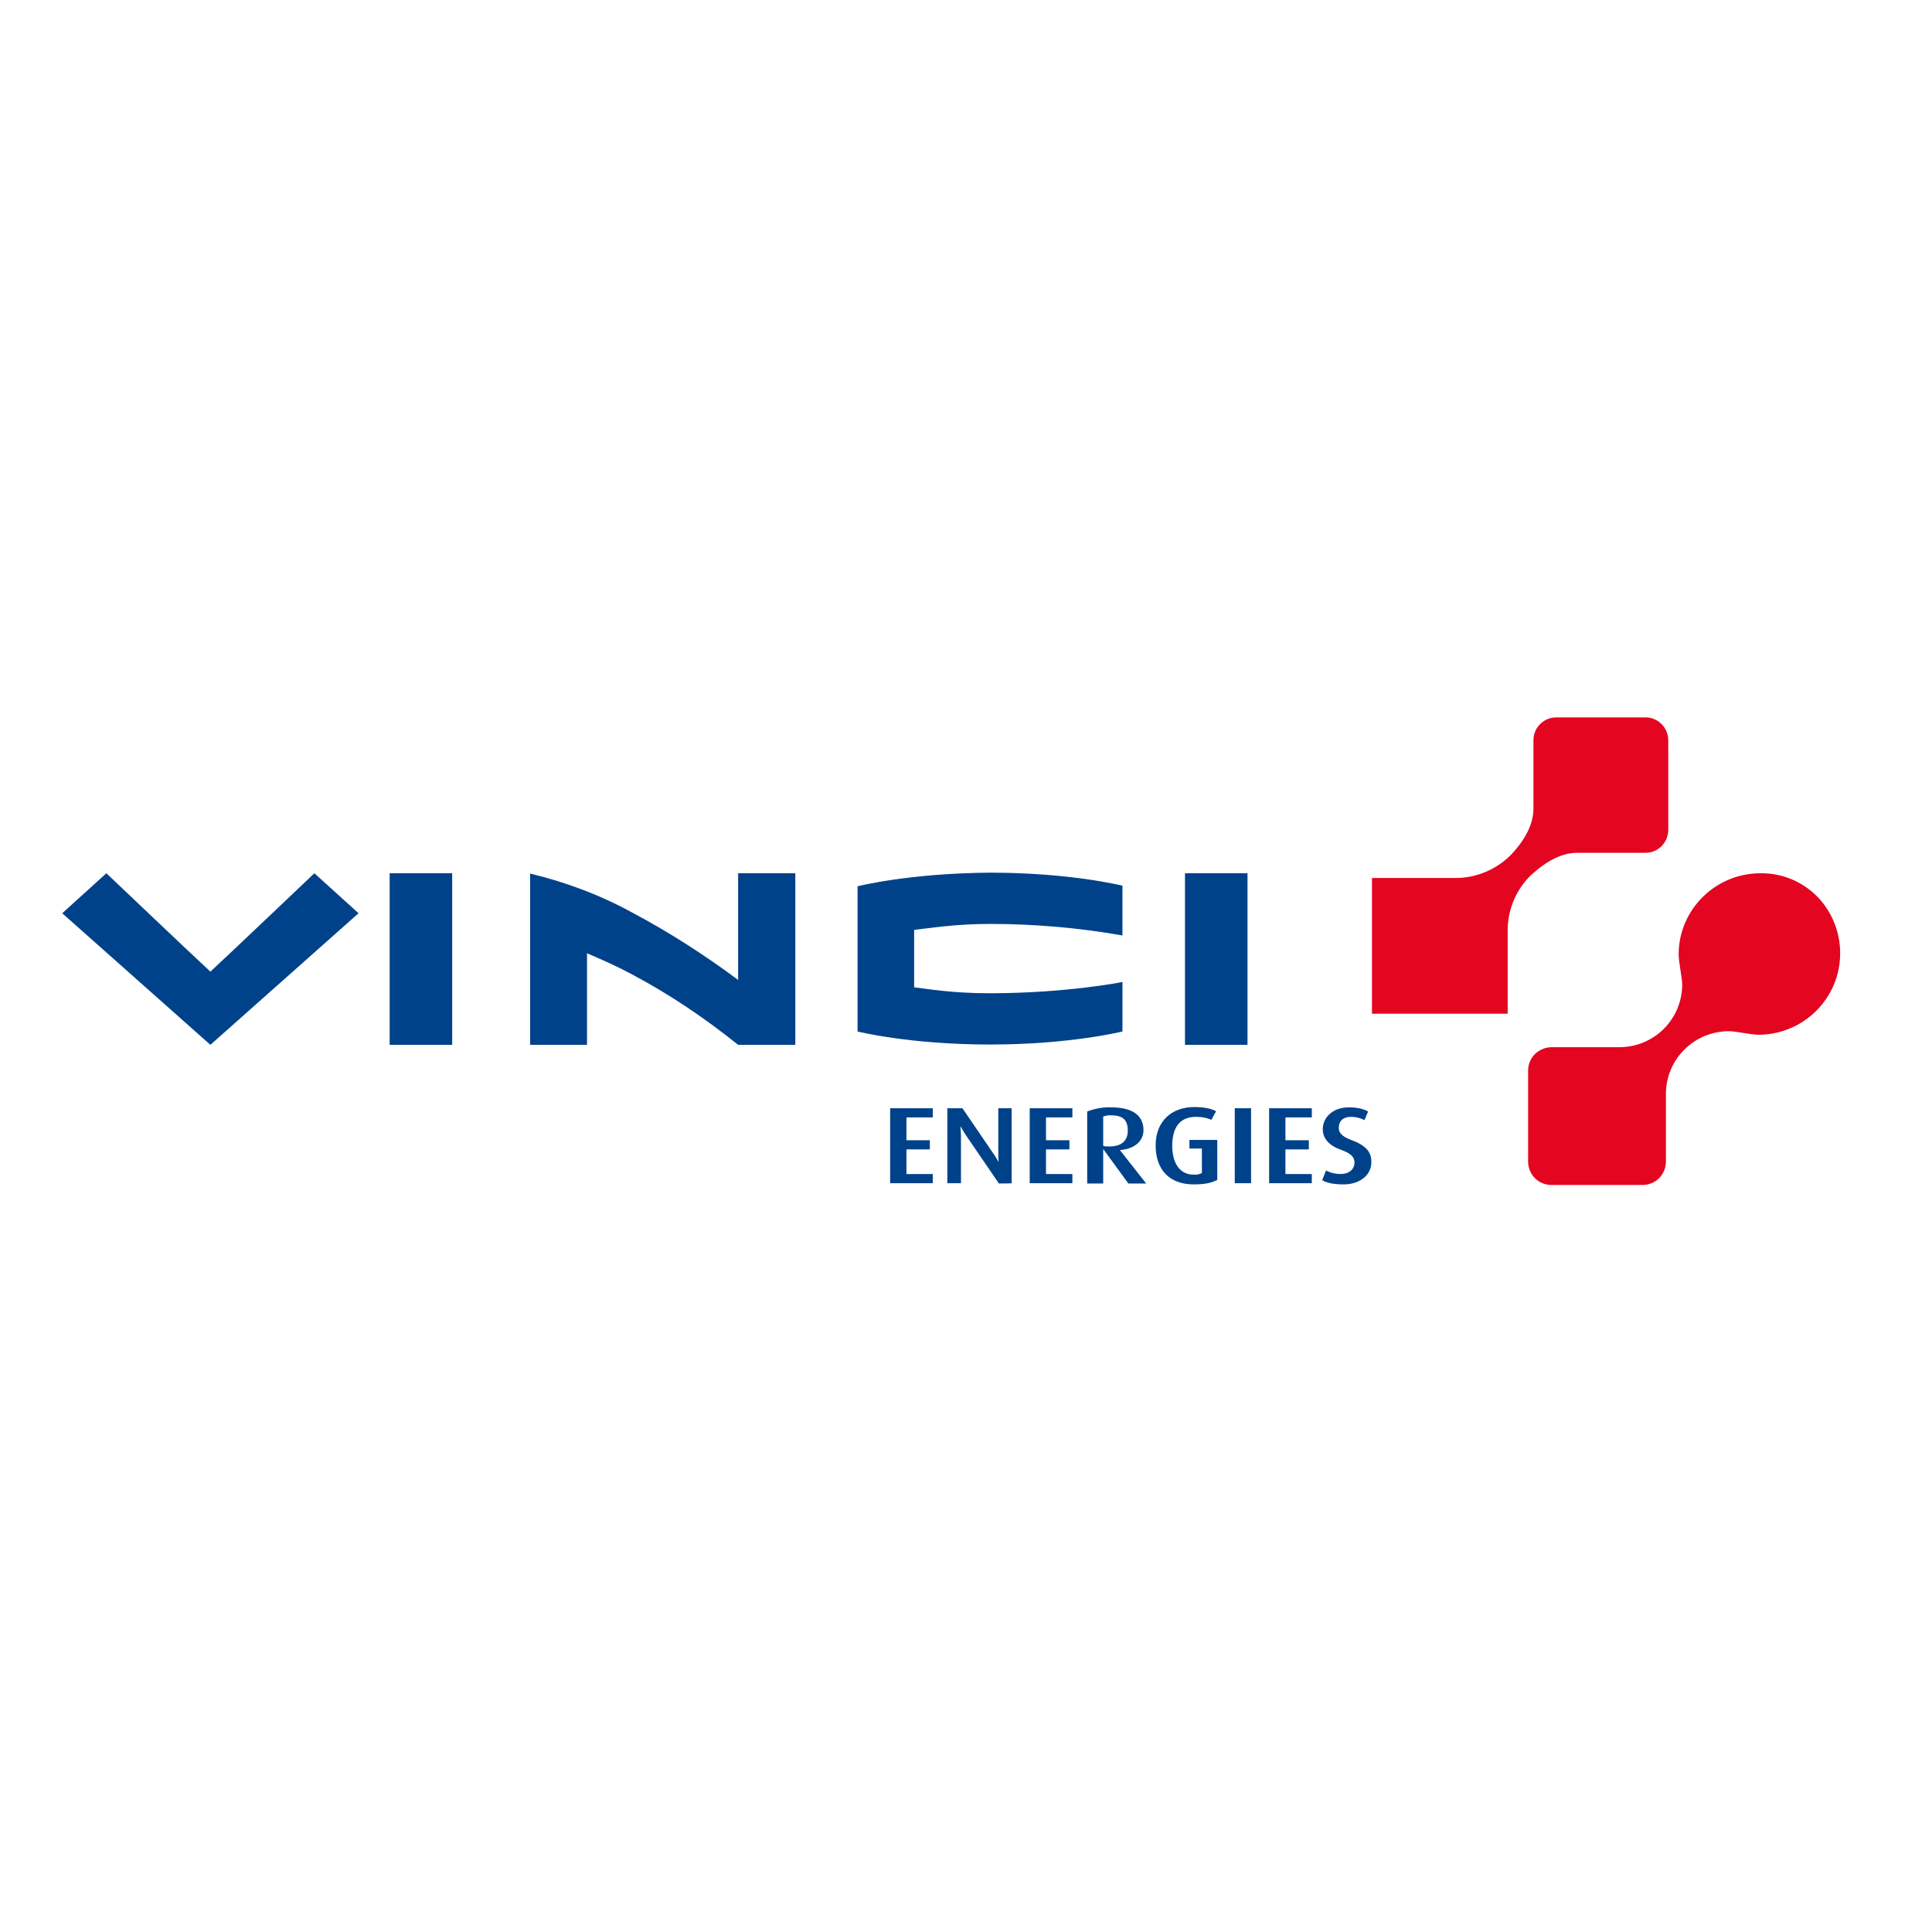 <svg xmlns="http://www.w3.org/2000/svg" xmlns:xlink="http://www.w3.org/1999/xlink" id="layer" x="0px" y="0px" viewBox="0 0 652 652" style="enable-background:new 0 0 652 652;" xml:space="preserve"><style type="text/css">	.st0{fill:#004289;}	.st1{fill:#E40520;}</style><g>	<path class="st0" d="M289.4,299.1v49c0,0,17.4,4.4,44.7,4.4c27.1,0,44.7-4.4,44.7-4.4v-16.7c0,0-18.9,3.8-44.9,3.8  c-12.6,0-21-1.5-25.4-2v-19.4c5-0.5,13.5-2,25.6-2c15,0,30,1.3,44.7,3.9v-16.8c0,0-17.4-4.4-44.7-4.4  C306.6,294.7,289.4,299.1,289.4,299.1z M399.9,294.7H421v57.9h-21.1V294.7z M131.5,294.7h21.1v57.9h-21.1V294.7z M249.1,352.6  c-11.1-8.9-22.9-16.9-35.5-23.6c-5.9-3.2-10.9-5.3-15.5-7.3v30.9h-19.2v-57.8c12.1,2.9,23.8,7.3,34.7,13.3  c12.4,6.6,24.2,14.2,35.5,22.6v-36h19.3v57.9H249.1z M121,308.2l-50,44.4l-50-44.4l14.9-13.5c0,0,30.6,29.1,35.1,33.2  c4.5-4.1,35.1-33.2,35.1-33.2L121,308.2z"></path>	<path class="st1" d="M463.1,296.3h27.8c7,0.1,13.8-2.7,18.8-7.6c2.4-2.5,7.8-8.6,7.8-15.8v-23.1c0-4.3,3.5-7.7,7.7-7.7h30.1  c4.3,0,7.7,3.5,7.7,7.8v30.1c0,2.1-0.8,4-2.2,5.5c-1.5,1.5-3.4,2.3-5.5,2.3h-23.1c-7.2,0-13.3,5.5-15.8,7.8c-5,5-7.7,11.8-7.6,18.8  v27.7h-45.8V296.3 M621,321.6c0-7.1-2.8-14-7.8-19.1c-5.1-5.1-11.9-7.9-19.1-7.8c-15.2,0-27.6,12.3-27.6,27.4  c0,2.7,1.2,7.9,1.2,10.1c0,5.6-2.2,11-6.2,15c-4,4-9.4,6.2-15.1,6.2h-22.8c-2.1,0-4.1,0.9-5.6,2.3c-1.5,1.5-2.3,3.5-2.3,5.6V392  c0,2.1,0.8,4.1,2.3,5.6c1.5,1.5,3.5,2.3,5.6,2.3h30.7c2.1,0,4.1-0.8,5.6-2.3c1.5-1.5,2.3-3.5,2.3-5.6v-22.8  c0-11.7,9.5-21.2,21.3-21.2c2.2,0,7.4,1.2,10.1,1.2C608.8,349.1,621.1,336.7,621,321.6z"></path>	<path class="st0" d="M300.4,399.4V374h14.4v3.1h-8.9v7.7h7.9v3.1h-7.9v8.3h8.9v3.1H300.4z M337.1,399.4L325.9,383  c-0.6-0.9-1.2-1.9-1.7-2.8h-0.1c0.1,1,0.2,2,0.2,2.9v16.2h-4.6V374h5.1l10.5,15.4c0.6,0.8,1.1,1.7,1.6,2.6h0.1  c-0.1-0.9-0.1-1.8-0.1-2.7V374h4.5v25.3C341.5,399.4,337.1,399.4,337.1,399.4z M347.5,399.4V374h14.4v3.1H353v7.7h7.9v3.1H353v8.3  h8.9v3.1H347.5z M380.6,381.6c0,3.4-2.1,5.3-6.3,5.3c-0.7,0-1.4,0-2-0.2v-9.9c0.9-0.3,1.8-0.5,2.7-0.4  C379,376.4,380.6,378,380.6,381.6L380.6,381.6z M386.8,399.4l-8.8-11.2v-0.1c4.7-0.3,7.9-2.9,7.9-6.7c0-4.8-3.5-7.7-10.9-7.7  c-2.8-0.1-5.5,0.4-8.1,1.4v24.3h5.4v-11.5h0.1l8.4,11.5L386.8,399.4L386.8,399.4z M402.8,399.7c-7.9,0-12.8-4.7-12.8-13.2  c0-8.1,5.4-12.9,13-12.9c3.3,0,5.7,0.5,7.4,1.4l-1.6,2.9c-1.6-0.7-3.3-1-5.1-1c-5.1,0-8.1,3-8.1,9.8c0,6.4,3,9.7,7.1,9.7  c1,0.1,2-0.1,2.9-0.5v-8.3h-4.2v-2.9h9.4v13.5C408.8,399.2,406.7,399.7,402.8,399.7z M416.7,399.4V374h5.5v25.3H416.7z   M428.3,399.4V374h14.4v3.1h-8.9v7.7h7.9v3.1h-7.9v8.3h8.9v3.1H428.3z M453.5,399.7c-3.5,0-5.7-0.5-7.3-1.4l1.3-3.3  c1.5,0.8,3.2,1.2,4.9,1.2c2.9,0,4.7-1.6,4.7-3.9c0-1.9-1.3-3.1-4.6-4.3c-4.8-1.7-6.1-4.5-6.1-6.9c0-4,3.4-7.4,8.8-7.4  c3,0,5.1,0.6,6.5,1.4l-1.2,2.9c-1.4-0.7-3-1.1-4.5-1.1c-2.7,0-4.2,1.4-4.2,3.7c0,2.2,1.9,3.2,4.4,4.2c5.8,2.1,6.6,4.9,6.6,7.3  C462.9,396.5,458.9,399.7,453.5,399.7z"></path></g></svg>